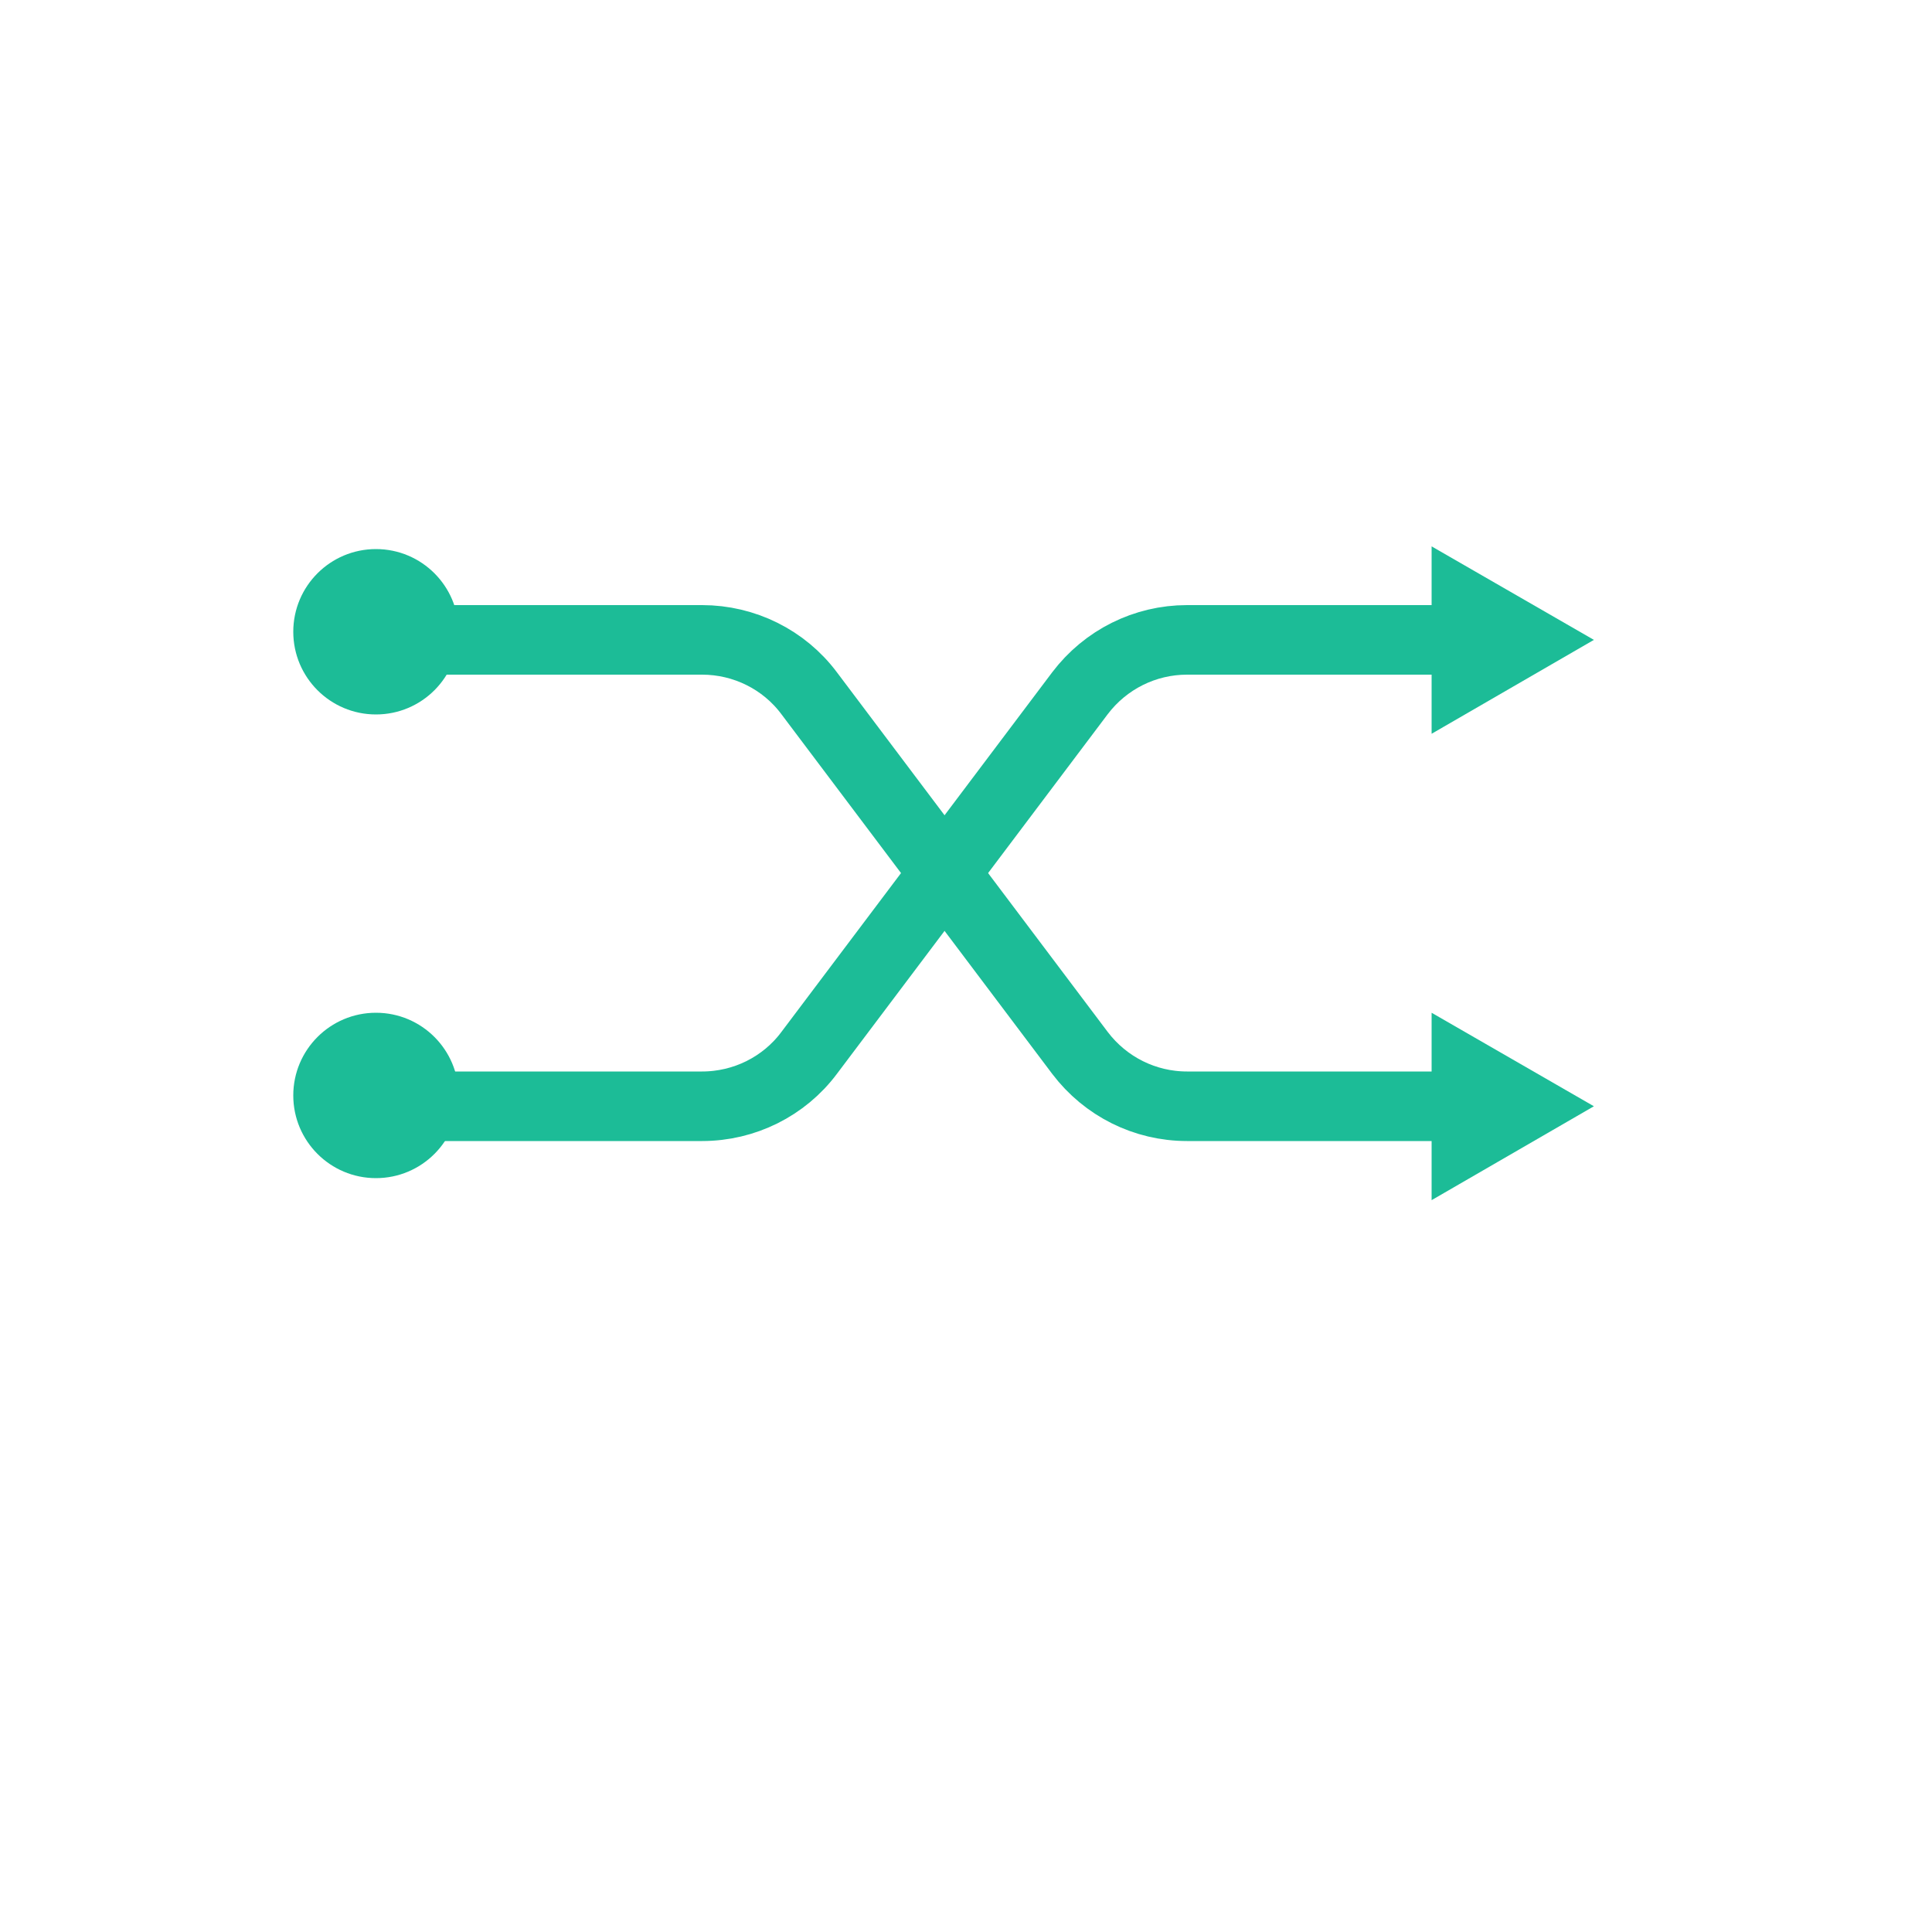 <?xml version="1.0" encoding="utf-8"?>
<!-- Generator: Adobe Illustrator 23.0.6, SVG Export Plug-In . SVG Version: 6.00 Build 0)  -->
<svg version="1.1" id="Layer_1" xmlns="http://www.w3.org/2000/svg" xmlns:xlink="http://www.w3.org/1999/xlink" x="0px" y="0px"
	 viewBox="0 0 500 500" style="enable-background:new 0 0 500 500;" xml:space="preserve">
<style type="text/css">
	.st0{fill:none;stroke:#1CBC97;stroke-width:18;stroke-linecap:round;stroke-linejoin:round;}
	.st1{fill:#1CBC97;}
</style>
<path class="st0" d="M377.6,286.3h-70.4c-10.9,0-21.1-5.1-27.7-13.8l-70.1-93.1c-6.5-8.7-16.8-13.8-27.7-13.8H97.4"/>
<polygon class="st1" points="370.5,262.1 412.5,286.3 370.5,310.6 "/>
<path class="st0" d="M377.6,165.6h-70.4c-10.9,0-21.1,5.1-27.7,13.8l-70.1,93.1c-6.5,8.7-16.8,13.8-27.7,13.8H97.4"/>
<polygon class="st1" points="370.5,141.4 412.5,165.6 370.5,189.9 "/>
<circle class="st1" cx="97.3" cy="163.5" r="21.4"/>
<circle class="st1" cx="97.3" cy="283.5" r="21.4"/>
</svg>
